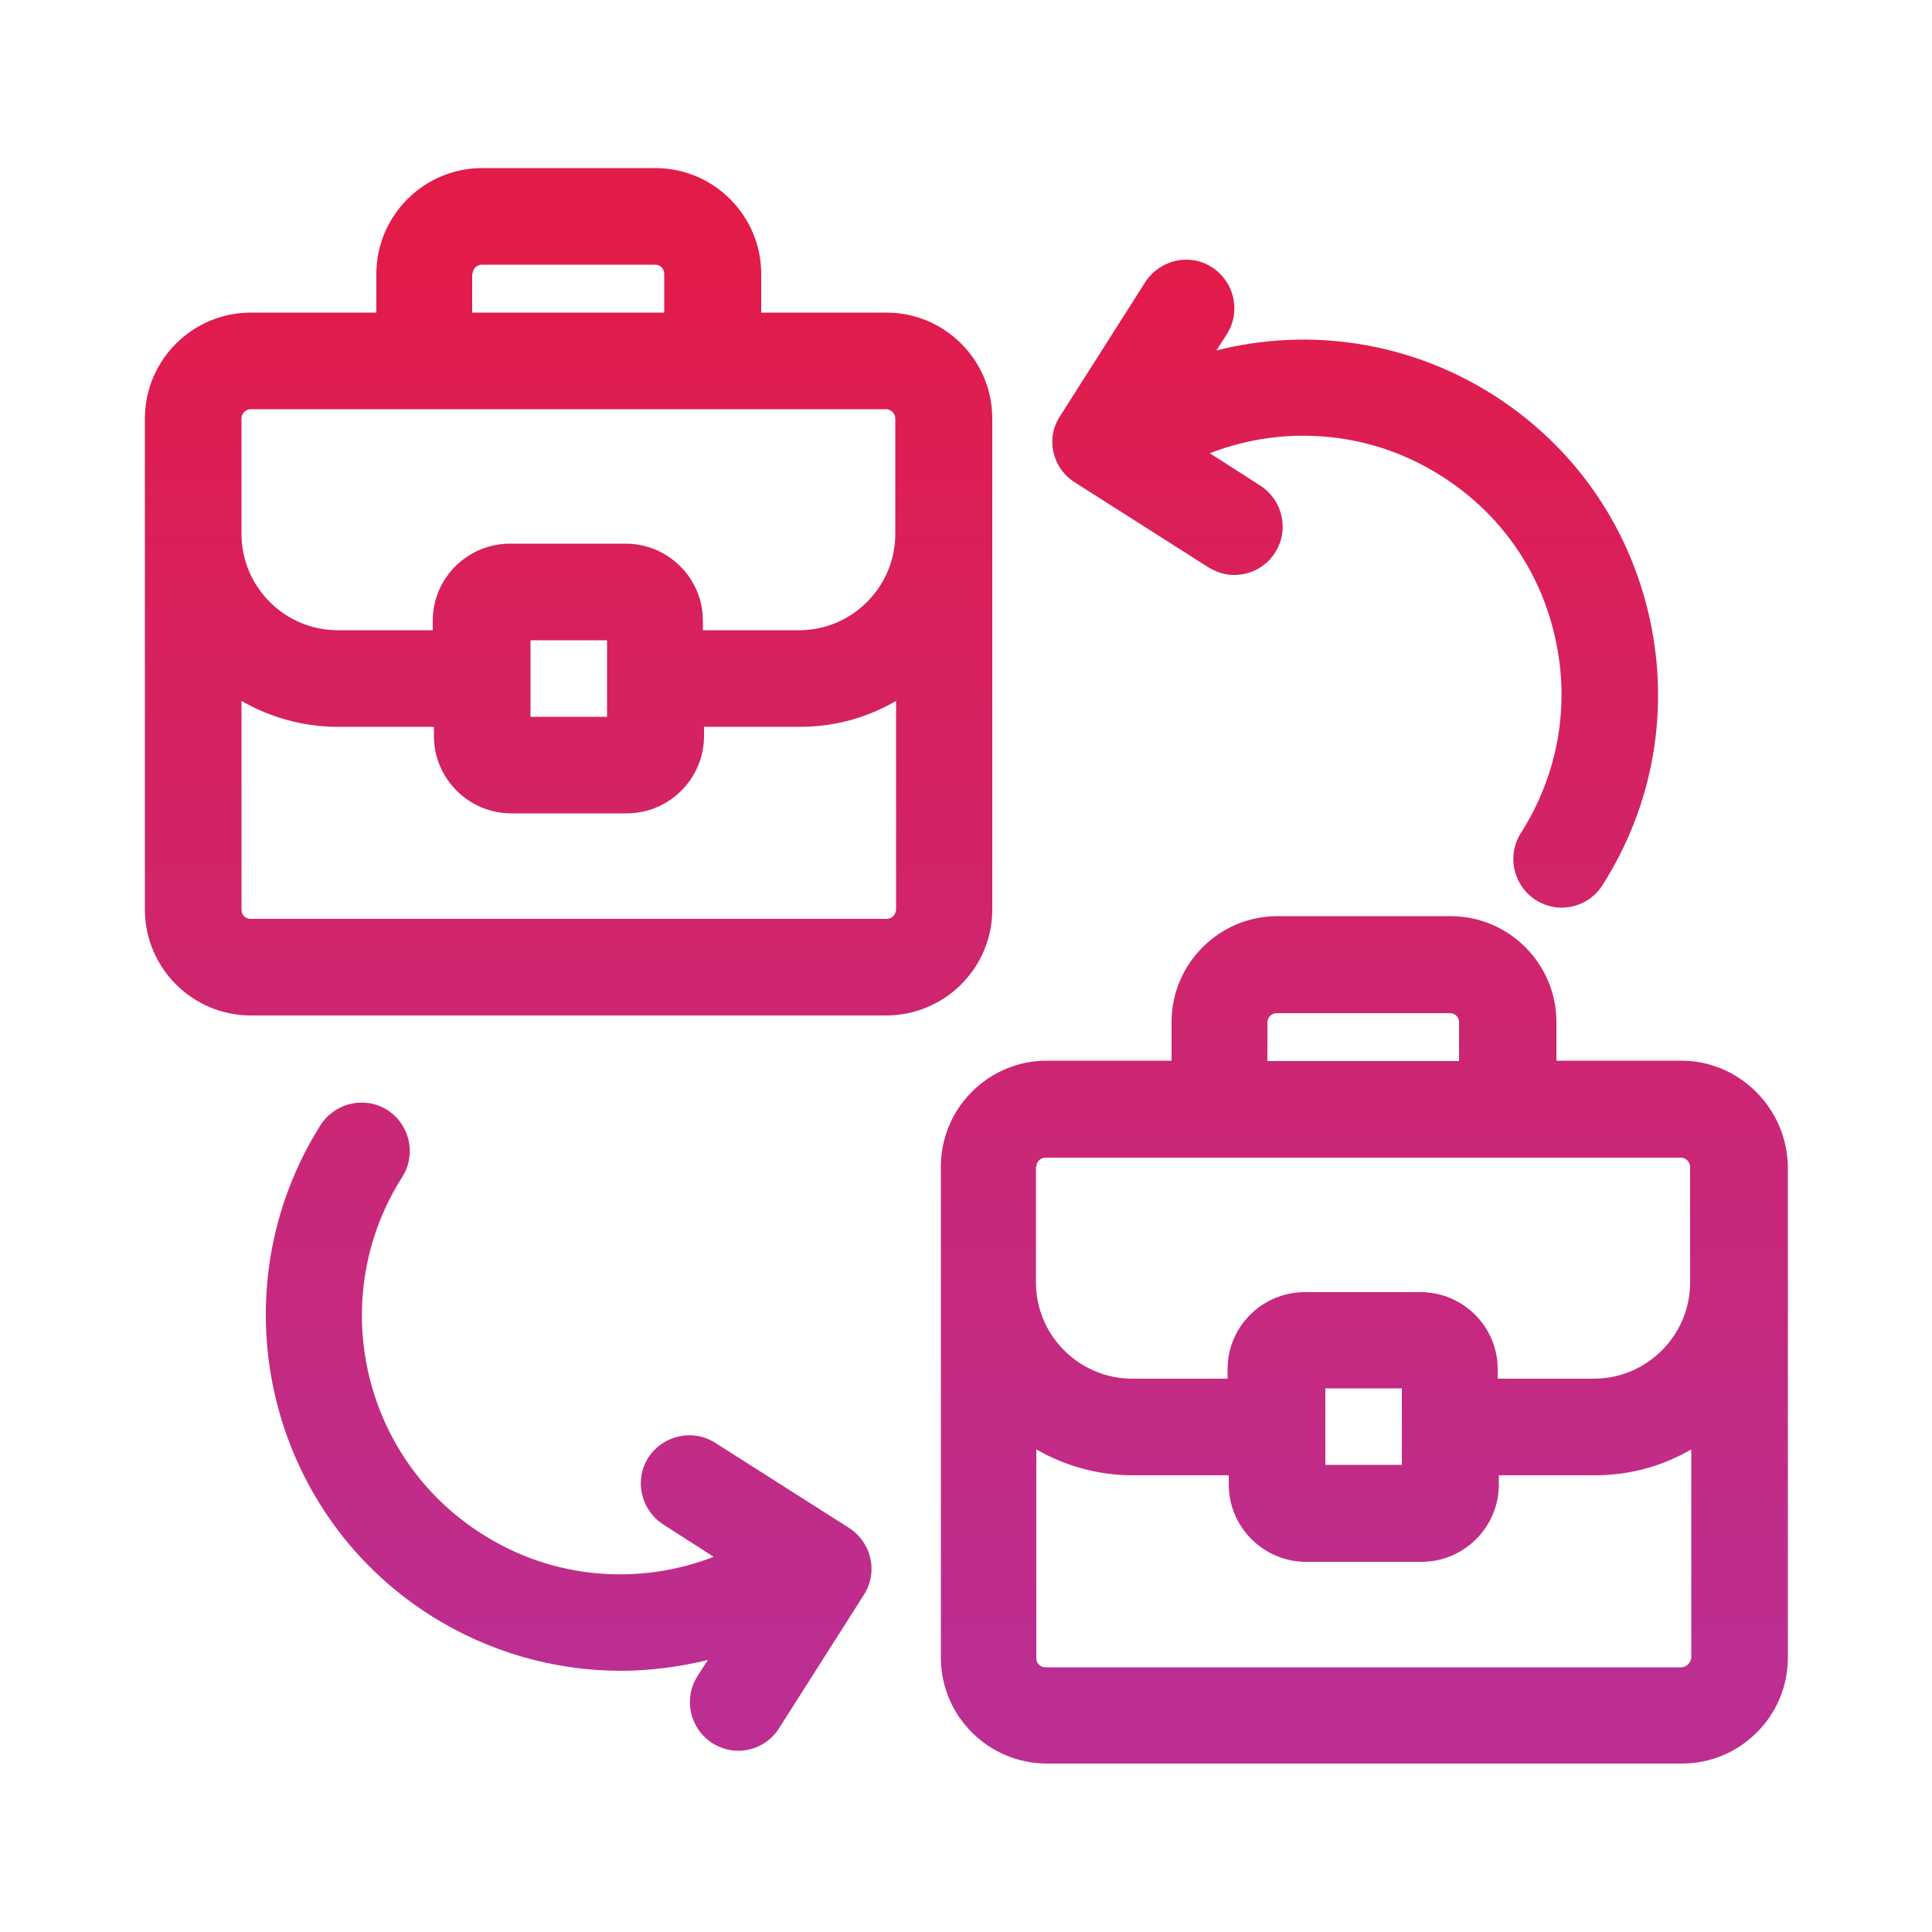 <?xml version="1.0" encoding="utf-8"?>
<!-- Generator: Adobe Illustrator 28.3.0, SVG Export Plug-In . SVG Version: 6.00 Build 0)  -->
<svg version="1.1" id="Layer_1" xmlns="http://www.w3.org/2000/svg" xmlns:xlink="http://www.w3.org/1999/xlink" x="0px" y="0px"
	 viewBox="0 0 500 500" style="enable-background:new 0 0 500 500;" xml:space="preserve">
<style type="text/css">
	.st0{fill:url(#SVGID_1_);}
	.st1{fill:url(#SVGID_00000157285516620614288910000011947018296744933248_);}
	.st2{fill:url(#SVGID_00000155834012919596297170000009724604443600513676_);}
	.st3{fill:url(#SVGID_00000049911220372543958140000012793307869754354073_);}
	.st4{fill:url(#SVGID_00000145752897185296704380000018112927413716677308_);}
	.st5{fill:url(#SVGID_00000098197139026157008460000006503352171955243450_);}
	.st6{fill:url(#SVGID_00000013173767662937568790000004768947948862560948_);}
	.st7{fill:url(#SVGID_00000054238665964918024910000017159227507390918287_);}
	.st8{fill:url(#SVGID_00000140717080187157581460000008081053593414829737_);}
	.st9{fill:url(#SVGID_00000096029545003579474610000015751615145226080946_);}
	.st10{fill:url(#SVGID_00000114772721190307709830000002012745600326574978_);}
	.st11{fill:url(#SVGID_00000181773195807996717370000017433967581834863238_);}
	.st12{fill:url(#SVGID_00000064335815861499638790000002523056716278356655_);}
	.st13{fill:url(#SVGID_00000137101678520831408770000012851405848310653606_);}
	.st14{fill:url(#SVGID_00000000185399057116416350000018418866899580663965_);}
	.st15{fill:url(#SVGID_00000150788822790102832790000011712466180537580953_);}
	.st16{fill:url(#SVGID_00000008841719275293966660000005155729524428404613_);}
	.st17{fill:url(#SVGID_00000098211497141347446250000001358351931001663892_);}
	.st18{fill:url(#SVGID_00000076584359060440637520000005448270488242872764_);}
	.st19{fill:url(#SVGID_00000065076234487755929610000011076095615737773231_);}
	.st20{fill:url(#SVGID_00000039825358977243601150000001409590239043782796_);}
	.st21{fill:url(#SVGID_00000075139210154878277360000015109718233835630526_);}
	.st22{fill:url(#SVGID_00000013168962436812920080000018303879246633501587_);}
	.st23{fill:url(#SVGID_00000045580121125294756150000005482779919609488804_);}
	.st24{fill:url(#SVGID_00000004511106923175782080000012017752235590171575_);}
	.st25{fill:url(#SVGID_00000129181000024612823490000012362023273742764453_);}
	.st26{fill:url(#SVGID_00000029009772320120609130000007364256999496655016_);}
	.st27{fill:url(#SVGID_00000017510082089160899470000013192445092511187851_);}
	.st28{fill:url(#SVGID_00000076572664851832863120000018336980123096653185_);}
	.st29{fill:url(#SVGID_00000182497575853936128340000013171332374305292457_);}
	.st30{fill:url(#SVGID_00000054988044908374117350000012525955466199439007_);}
	.st31{fill:url(#SVGID_00000021086305319005417660000005051439604974560410_);}
	.st32{fill:url(#SVGID_00000083053992040066845650000016830752730000129678_);}
	.st33{fill:url(#SVGID_00000152968919153166071850000003522238493071652497_);}
	.st34{fill:url(#SVGID_00000031172145994609585070000009771168104880186813_);}
	.st35{fill:url(#SVGID_00000004547162593621039420000014367050887869409954_);}
	.st36{fill:url(#SVGID_00000160872484628733410000000015017891498746731195_);}
	.st37{fill:url(#SVGID_00000000219401122077283570000002002051543539899063_);}
	.st38{fill:url(#SVGID_00000066477720778514924880000000491508820756720779_);}
	.st39{fill:url(#SVGID_00000073702168834615508620000013488326620233884309_);}
	.st40{fill:url(#SVGID_00000157997767018821279520000013421892022939121079_);}
	.st41{fill:url(#SVGID_00000144306375549271556990000004370720511974223262_);}
	.st42{fill:url(#SVGID_00000106830445687609449540000015366963015003111082_);}
	.st43{fill:url(#SVGID_00000112615424580339428260000002785903736210822289_);}
	.st44{fill:url(#SVGID_00000149382860815435842640000011198498799489717934_);}
	.st45{fill:url(#SVGID_00000001622158627965336460000015187354664846876314_);}
	.st46{fill:url(#SVGID_00000043440468750420441030000009159979520898986913_);}
	.st47{fill:url(#SVGID_00000118358073936777692650000012409097355720175274_);}
	.st48{fill:url(#SVGID_00000043424692785987497880000016817719461400117382_);}
	.st49{fill:url(#SVGID_00000058551035783201382630000006539478740674897833_);}
	.st50{fill:url(#SVGID_00000145777270417349677460000012842641861235263926_);}
	.st51{fill:url(#SVGID_00000142136780776579425180000011438617617581665672_);}
	.st52{fill:url(#SVGID_00000129198027592235873950000017940323204073952162_);}
	.st53{fill:url(#SVGID_00000180359797531640792220000013916169075925783938_);}
	.st54{fill:url(#SVGID_00000017485100289836721630000000296919179710010038_);}
	.st55{fill:url(#SVGID_00000083054832927477412780000009470001645689343125_);}
	.st56{fill:url(#SVGID_00000125585977794601969460000007619056780467439250_);}
	.st57{fill:url(#SVGID_00000045616556330237017500000015731782085460336776_);}
	.st58{fill:url(#SVGID_00000082336691243774184170000003775316971741011367_);}
	.st59{fill:url(#SVGID_00000020366630845222099870000004959253594535239309_);}
	.st60{fill:url(#SVGID_00000023250936238340616960000007591754900753989811_);}
	.st61{fill:url(#SVGID_00000122678257059706598520000000695273864189709734_);}
	.st62{fill:url(#SVGID_00000039102940818506025030000010859914683062868398_);}
	.st63{fill:url(#SVGID_00000036230901745019729390000006127986287281739436_);}
	.st64{fill:url(#SVGID_00000090254744392910104520000002937186712866811582_);}
	.st65{fill:url(#SVGID_00000075856417201851359380000017525919288034437509_);}
	.st66{fill:url(#SVGID_00000159465826258058979850000009472348572296059297_);}
	.st67{fill:url(#SVGID_00000098194223630202951610000004116507158047163809_);}
	.st68{fill:url(#SVGID_00000075859222578970272860000017005878940175520670_);}
	.st69{fill:url(#SVGID_00000096779754747924600440000015933661126967638945_);}
	.st70{fill:url(#SVGID_00000156562960849414064200000001617043687982723203_);}
	.st71{fill:url(#SVGID_00000023257545047287605070000015103707462017514627_);}
	.st72{fill:url(#SVGID_00000063591654641941861420000003417393156847196586_);}
	.st73{fill:url(#SVGID_00000008131173517923731270000005044340613782657669_);}
	.st74{fill:url(#SVGID_00000089534361469370234640000011140447857754850731_);}
	.st75{fill:url(#SVGID_00000158005401552233470980000017161754028355632539_);}
	.st76{fill:url(#SVGID_00000177477269760720588350000013207856453642804154_);}
	.st77{fill:url(#SVGID_00000166638345190125200230000002805539965564175265_);}
	.st78{fill:url(#SVGID_00000116230392764849926040000005865306670138371726_);}
	.st79{fill:url(#SVGID_00000131355176200263830720000017632542239166989973_);}
	.st80{fill:url(#SVGID_00000138545670470821187440000003030778785040924557_);}
	.st81{fill:url(#SVGID_00000059993877814366587890000003834151634518882953_);}
	.st82{fill:url(#SVGID_00000076598545932132258980000008294219816783058868_);}
	.st83{fill:url(#SVGID_00000117641414063676615590000000666838565592159670_);}
	.st84{fill:url(#SVGID_00000075844619404077637460000008819092879451928458_);}
	.st85{fill:url(#SVGID_00000124148387628183626930000013602673356446971527_);}
	.st86{fill:url(#SVGID_00000021099771964399296880000006310449227687222707_);}
	
		.st87{fill:url(#SVGID_00000182522331070226519150000010446788824717274249_);stroke:#FFFFFF;stroke-width:1.35;stroke-miterlimit:10;}
	
		.st88{fill:url(#SVGID_00000163771946030052537740000012231944668009389446_);stroke:#FFFFFF;stroke-width:1.35;stroke-miterlimit:10;}
	
		.st89{fill:url(#SVGID_00000063622183738898824390000009336721827436830135_);stroke:#FFFFFF;stroke-width:1.35;stroke-miterlimit:10;}
	
		.st90{fill:url(#SVGID_00000096778763060473916550000013824963343879648445_);stroke:#FFFFFF;stroke-width:1.35;stroke-miterlimit:10;}
	
		.st91{fill:url(#SVGID_00000008132234613325734770000009838027820761635730_);stroke:#FFFFFF;stroke-width:1.35;stroke-miterlimit:10;}
	
		.st92{fill:url(#SVGID_00000049211697645003663990000009066471409804346000_);stroke:#FFFFFF;stroke-width:1.35;stroke-miterlimit:10;}
	
		.st93{fill:url(#SVGID_00000119091025208959829980000013160111088636021923_);stroke:#FFFFFF;stroke-width:1.35;stroke-miterlimit:10;}
	
		.st94{fill:url(#SVGID_00000075142253972900354800000008959878062453077889_);stroke:#FFFFFF;stroke-width:1.35;stroke-miterlimit:10;}
	
		.st95{fill:url(#SVGID_00000040563509642586197810000010568100161615354765_);stroke:#FFFFFF;stroke-width:1.35;stroke-miterlimit:10;}
	.st96{fill:url(#SVGID_00000156550491604244463600000005512781711948082314_);}
	.st97{fill:url(#SVGID_00000111906128657801810680000007880927618926283710_);}
	.st98{fill:url(#SVGID_00000054262017454716708890000007823762602203522996_);}
	.st99{fill:url(#SVGID_00000178170993708869024990000011740481187492108476_);}
	.st100{fill:url(#SVGID_00000035502247819375310670000003790665838804737699_);}
	.st101{fill:url(#SVGID_00000058559507802119973570000009424436981758269870_);}
	.st102{fill:url(#SVGID_00000001659506350715494250000009158641736175160966_);}
	
		.st103{fill:url(#SVGID_00000080178958599745078820000004997216547490997912_);stroke:#FFFFFF;stroke-width:1.35;stroke-miterlimit:10;}
	
		.st104{fill:url(#SVGID_00000039092316716162544320000011278848394468711080_);stroke:#FFFFFF;stroke-width:1.35;stroke-miterlimit:10;}
	.st105{fill:url(#SVGID_00000029020878608582373620000018157578248570669188_);}
	.st106{fill:url(#SVGID_00000055667865134610761780000001495615632333810615_);}
	.st107{fill:url(#SVGID_00000065763727965674669950000001768696805719012006_);}
	.st108{fill:url(#SVGID_00000034785172331758070890000000020552552346563995_);}
	.st109{fill:url(#SVGID_00000111152120848627854360000014030941992140859777_);}
	.st110{fill:url(#SVGID_00000058567539035542116980000016695146245577280650_);}
	
		.st111{fill:url(#SVGID_00000080926251469945604210000018225716123491391391_);stroke:#FFFFFF;stroke-width:1.35;stroke-miterlimit:10;}
	
		.st112{fill:url(#SVGID_00000127747725326484674950000008454180007651151499_);stroke:#FFFFFF;stroke-width:1.35;stroke-miterlimit:10;}
	
		.st113{fill:url(#SVGID_00000030452233506044663600000008442081232105039543_);stroke:#FFFFFF;stroke-width:1.35;stroke-miterlimit:10;}
	
		.st114{fill:url(#SVGID_00000051350884513625822100000011012807952838477214_);stroke:#FFFFFF;stroke-width:1.35;stroke-miterlimit:10;}
	
		.st115{fill:url(#SVGID_00000087380348944985374060000016379127043010488991_);stroke:#FFFFFF;stroke-width:1.35;stroke-miterlimit:10;}
	
		.st116{fill:url(#SVGID_00000020389730822290967370000005154426896854229386_);stroke:#FFFFFF;stroke-width:1.35;stroke-miterlimit:10;}
	
		.st117{fill:url(#SVGID_00000153686204339733570650000010553149176117366965_);stroke:#FFFFFF;stroke-width:1.35;stroke-miterlimit:10;}
	
		.st118{fill:url(#SVGID_00000002350327802724340710000004065080754055163565_);stroke:#FFFFFF;stroke-width:1.35;stroke-miterlimit:10;}
	
		.st119{fill:url(#SVGID_00000108989562487644274050000009227291590925988500_);stroke:#FFFFFF;stroke-width:1.35;stroke-miterlimit:10;}
	
		.st120{fill:url(#SVGID_00000134208091821918258920000000531964772124976822_);stroke:#FFFFFF;stroke-width:1.35;stroke-miterlimit:10;}
	
		.st121{fill:url(#SVGID_00000150068408944657010930000003060754941376558259_);stroke:#FFFFFF;stroke-width:1.35;stroke-miterlimit:10;}
	
		.st122{fill:url(#SVGID_00000098183200846227698750000006352012272503288246_);stroke:#FFFFFF;stroke-width:1.35;stroke-miterlimit:10;}
	
		.st123{fill:url(#SVGID_00000103975205313261864030000004899982129982394501_);stroke:#FFFFFF;stroke-width:1.35;stroke-miterlimit:10;}
	
		.st124{fill:url(#SVGID_00000041262609482441140910000015123607545581906589_);stroke:#FFFFFF;stroke-width:1.35;stroke-miterlimit:10;}
	
		.st125{fill:url(#SVGID_00000114039079109537766050000001518345951232751282_);stroke:#FFFFFF;stroke-width:1.35;stroke-miterlimit:10;}
	
		.st126{fill:url(#SVGID_00000178189042910596013730000002851153068287286447_);stroke:#FFFFFF;stroke-width:1.35;stroke-miterlimit:10;}
	
		.st127{fill:url(#SVGID_00000028290912939709761690000013231845527557584796_);stroke:#FFFFFF;stroke-width:1.35;stroke-miterlimit:10;}
	
		.st128{fill:url(#SVGID_00000057836880516939887480000007284755262297261244_);stroke:#FFFFFF;stroke-width:1.35;stroke-miterlimit:10;}
	
		.st129{fill:url(#SVGID_00000085946141258704299540000010340189697622647943_);stroke:#FFFFFF;stroke-width:1.35;stroke-miterlimit:10;}
	
		.st130{fill:url(#SVGID_00000129890626068213705420000008659992533010109090_);stroke:#FFFFFF;stroke-width:1.35;stroke-miterlimit:10;}
	
		.st131{fill:url(#SVGID_00000098204504709525947450000006554406681645185178_);stroke:#FFFFFF;stroke-width:1.35;stroke-miterlimit:10;}
	
		.st132{fill:url(#SVGID_00000111895962870669006390000010343924024925844866_);stroke:#FFFFFF;stroke-width:1.35;stroke-miterlimit:10;}
	
		.st133{fill:url(#SVGID_00000130605662495066370010000007765160191032615850_);stroke:#FFFFFF;stroke-width:1.35;stroke-miterlimit:10;}
	
		.st134{fill:url(#SVGID_00000010299337989206639690000009679385297876772228_);stroke:#FFFFFF;stroke-width:1.35;stroke-miterlimit:10;}
	
		.st135{fill:url(#SVGID_00000077282633475912136460000001139232206000917380_);stroke:#FFFFFF;stroke-width:1.35;stroke-miterlimit:10;}
	
		.st136{fill:url(#SVGID_00000094620461395381114750000011303550707148838331_);stroke:#FFFFFF;stroke-width:1.35;stroke-miterlimit:10;}
	
		.st137{fill:url(#SVGID_00000043441599142338380670000017785082705782269848_);stroke:#FFFFFF;stroke-width:1.35;stroke-miterlimit:10;}
	
		.st138{fill:url(#SVGID_00000026842523524000169030000013612771661467242380_);stroke:#FFFFFF;stroke-width:1.35;stroke-miterlimit:10;}
	
		.st139{fill:url(#SVGID_00000109746623653040892130000015497866242711218326_);stroke:#FFFFFF;stroke-width:1.35;stroke-miterlimit:10;}
	
		.st140{fill:url(#SVGID_00000162347906052696143720000002606831998652316601_);stroke:#FFFFFF;stroke-width:1.35;stroke-miterlimit:10;}
	
		.st141{fill:url(#SVGID_00000097466894799393127380000002851932511901072541_);stroke:#FFFFFF;stroke-width:1.35;stroke-miterlimit:10;}
	
		.st142{fill:url(#SVGID_00000176012028785729520440000000543752415617608382_);stroke:#FFFFFF;stroke-width:1.35;stroke-miterlimit:10;}
	
		.st143{fill:url(#SVGID_00000154419276016577652650000004734024616354063255_);stroke:#FFFFFF;stroke-width:1.35;stroke-miterlimit:10;}
	
		.st144{fill:url(#SVGID_00000125596022334908854690000002514230499566296202_);stroke:#FFFFFF;stroke-width:1.35;stroke-miterlimit:10;}
	
		.st145{fill:url(#SVGID_00000080198861314429011880000010535072051381101963_);stroke:#FFFFFF;stroke-width:1.35;stroke-miterlimit:10;}
	
		.st146{fill:url(#SVGID_00000114038401090697092800000002833729442947652531_);stroke:#FFFFFF;stroke-width:1.35;stroke-miterlimit:10;}
	
		.st147{fill:url(#SVGID_00000090271654393572586940000011468031299071764879_);stroke:#FFFFFF;stroke-width:1.35;stroke-miterlimit:10;}
	
		.st148{fill:url(#SVGID_00000087387009044075107290000007089788454205872256_);stroke:#FFFFFF;stroke-width:1.35;stroke-miterlimit:10;}
	
		.st149{fill:url(#SVGID_00000073704257027857381250000004318633876418119319_);stroke:#FFFFFF;stroke-width:1.35;stroke-miterlimit:10;}
	
		.st150{fill:url(#SVGID_00000165218224899298629270000006810481586714485408_);stroke:#FFFFFF;stroke-width:1.35;stroke-miterlimit:10;}
	
		.st151{fill:url(#SVGID_00000085220811573146976730000014830612852963834042_);stroke:#FFFFFF;stroke-width:1.35;stroke-miterlimit:10;}
	
		.st152{fill:url(#SVGID_00000022545558108854989600000017714322977000695993_);stroke:#FFFFFF;stroke-width:1.35;stroke-miterlimit:10;}
	
		.st153{fill:url(#SVGID_00000003795002109862070620000006179089986737930882_);stroke:#FFFFFF;stroke-width:1.35;stroke-miterlimit:10;}
	
		.st154{fill:url(#SVGID_00000039105224776278298070000004298696296278595460_);stroke:#FFFFFF;stroke-width:1.35;stroke-miterlimit:10;}
	
		.st155{fill:url(#SVGID_00000024683980115772860740000015913284730060075927_);stroke:#FFFFFF;stroke-width:1.35;stroke-miterlimit:10;}
	
		.st156{fill:url(#SVGID_00000034810591649677521160000011939214996006628750_);stroke:#FFFFFF;stroke-width:1.35;stroke-miterlimit:10;}
	
		.st157{fill:url(#SVGID_00000094610471647365070510000014405404408704892842_);stroke:#FFFFFF;stroke-width:1.35;stroke-miterlimit:10;}
	
		.st158{fill:url(#SVGID_00000112615522756899115600000012553580280677705359_);stroke:#FFFFFF;stroke-width:1.35;stroke-miterlimit:10;}
	
		.st159{fill:url(#SVGID_00000085239577189009565150000008863981658939189121_);stroke:#FFFFFF;stroke-width:1.35;stroke-miterlimit:10;}
	
		.st160{fill:url(#SVGID_00000147211938019913246550000014976541577145099926_);stroke:#FFFFFF;stroke-width:1.35;stroke-miterlimit:10;}
	
		.st161{fill:url(#SVGID_00000005972936203781037680000002424205032435582628_);stroke:#FFFFFF;stroke-width:1.35;stroke-miterlimit:10;}
	
		.st162{fill:url(#SVGID_00000016064553224580119620000001633098878795752358_);stroke:#FFFFFF;stroke-width:1.35;stroke-miterlimit:10;}
	
		.st163{fill:url(#SVGID_00000098916896904148075270000002472320231894339972_);stroke:#FFFFFF;stroke-width:1.35;stroke-miterlimit:10;}
	
		.st164{fill:url(#SVGID_00000010275949412204067980000006361720566644393379_);stroke:#FFFFFF;stroke-width:1.35;stroke-miterlimit:10;}
	
		.st165{fill:url(#SVGID_00000179618814839125880730000001997890502736308916_);stroke:#FFFFFF;stroke-width:1.35;stroke-miterlimit:10;}
	
		.st166{fill:url(#SVGID_00000122689354566532955500000001601137420808401043_);stroke:#FFFFFF;stroke-width:1.35;stroke-miterlimit:10;}
	
		.st167{fill:url(#SVGID_00000021833846172740696770000001194181427336718258_);stroke:#FFFFFF;stroke-width:1.35;stroke-miterlimit:10;}
	
		.st168{fill:url(#SVGID_00000039818419986637748660000009471712846432092080_);stroke:#FFFFFF;stroke-width:1.35;stroke-miterlimit:10;}
	
		.st169{fill:url(#SVGID_00000080183051506127501330000003347008245309824442_);stroke:#FFFFFF;stroke-width:1.35;stroke-miterlimit:10;}
	
		.st170{fill:url(#SVGID_00000158715421688905045270000007952644898557968319_);stroke:#FFFFFF;stroke-width:1.35;stroke-miterlimit:10;}
	
		.st171{fill:url(#SVGID_00000120550747450071485700000007246724152008621984_);stroke:#FFFFFF;stroke-width:1.35;stroke-miterlimit:10;}
	
		.st172{fill:url(#SVGID_00000061453387184866892000000013581673848378367404_);stroke:#FFFFFF;stroke-width:1.35;stroke-miterlimit:10;}
	
		.st173{fill:url(#SVGID_00000098222054527881798520000011388433558342115477_);stroke:#FFFFFF;stroke-width:1.35;stroke-miterlimit:10;}
	
		.st174{fill:url(#SVGID_00000007413870529657331150000000305559448315005588_);stroke:#FFFFFF;stroke-width:1.35;stroke-miterlimit:10;}
	
		.st175{fill:url(#SVGID_00000066516921989608194160000001684168894908257454_);stroke:#FFFFFF;stroke-width:1.35;stroke-miterlimit:10;}
	
		.st176{fill:url(#SVGID_00000138566612674309976910000009979757478723253888_);stroke:#FFFFFF;stroke-width:1.35;stroke-miterlimit:10;}
	
		.st177{fill:url(#SVGID_00000058556781112437596270000008913497678197290895_);stroke:#FFFFFF;stroke-width:1.35;stroke-miterlimit:10;}
	
		.st178{fill:url(#SVGID_00000091728595637019358790000012050584060361534909_);stroke:#FFFFFF;stroke-width:1.35;stroke-miterlimit:10;}
	
		.st179{fill:url(#SVGID_00000142883788115276698130000013538605563822209940_);stroke:#FFFFFF;stroke-width:1.35;stroke-miterlimit:10;}
	
		.st180{fill:url(#SVGID_00000154385040541242278540000002178549679474291627_);stroke:#FFFFFF;stroke-width:1.35;stroke-miterlimit:10;}
	
		.st181{fill:url(#SVGID_00000036955891548290924710000013576392166725892745_);stroke:#FFFFFF;stroke-width:1.35;stroke-miterlimit:10;}
	
		.st182{fill:url(#SVGID_00000078035985361081811840000013099309101829950343_);stroke:#FFFFFF;stroke-width:1.35;stroke-miterlimit:10;}
	
		.st183{fill:url(#SVGID_00000113324289416229540750000016423266460293975947_);stroke:#FFFFFF;stroke-width:1.35;stroke-miterlimit:10;}
	
		.st184{fill:url(#SVGID_00000012446140543430389660000000633000889027883923_);stroke:#FFFFFF;stroke-width:1.35;stroke-miterlimit:10;}
	
		.st185{fill:url(#SVGID_00000134961628316333092070000000311589207515031986_);stroke:#FFFFFF;stroke-width:1.35;stroke-miterlimit:10;}
</style>
<g>
	<linearGradient id="SVGID_1_" gradientUnits="userSpaceOnUse" x1="147.185" y1="41.34" x2="147.185" y2="463.892">
		<stop  offset="3.699153e-02" style="stop-color:#E31B48"/>
		<stop  offset="0.924" style="stop-color:#BC2E91"/>
	</linearGradient>
	<path class="st0" d="M219.7,395.4l-34.6-22c-5.8-3.7-13.5-2-17.3,3.8c-3.7,5.8-2,13.5,3.8,17.3l13.1,8.4c-19.6,7.6-41.9,5.7-60.1-6
		c-31.1-19.8-40.3-61.2-20.5-92.3c3.7-5.8,2-13.5-3.8-17.3c-5.8-3.7-13.5-2-17.3,3.8C56,333.9,68.6,390.8,111.3,418
		c15.1,9.6,32.3,14.4,49.4,14.4c7.5,0,15.1-1,22.5-2.8l-2.7,4.2c-3.7,5.8-2,13.5,3.8,17.3c2.1,1.3,4.4,2,6.7,2c4.1,0,8.2-2,10.6-5.8
		l22-34.6C227.3,406.9,225.6,399.2,219.7,395.4z"/>
	
		<linearGradient id="SVGID_00000125577284867920848500000012847171071263817873_" gradientUnits="userSpaceOnUse" x1="350.666" y1="41.34" x2="350.666" y2="463.892">
		<stop  offset="3.699153e-02" style="stop-color:#E31B48"/>
		<stop  offset="0.924" style="stop-color:#BC2E91"/>
	</linearGradient>
	<path style="fill:url(#SVGID_00000125577284867920848500000012847171071263817873_);" d="M278.1,124.8l34.6,22c2.1,1.3,4.4,2,6.7,2
		c4.1,0,8.2-2,10.6-5.8c3.7-5.8,2-13.5-3.8-17.3l-13.1-8.4c19.6-7.6,41.9-5.7,60.1,6c15.1,9.6,25.5,24.5,29.3,41.9
		c3.9,17.4,0.7,35.3-8.9,50.4c-3.7,5.8-2,13.5,3.8,17.3c2.1,1.3,4.4,2,6.7,2c4.1,0,8.2-2,10.6-5.8c13.2-20.7,17.5-45.3,12.2-69.2
		c-5.3-23.9-19.6-44.4-40.3-57.6c-21.8-13.9-47.8-17.7-71.8-11.6l2.7-4.2c3.7-5.8,2-13.5-3.8-17.3s-13.5-2-17.3,3.8l-22,34.6
		C270.5,113.4,272.3,121.1,278.1,124.8z"/>
	
		<linearGradient id="SVGID_00000043417412392757211710000016160398735154195337_" gradientUnits="userSpaceOnUse" x1="352.836" y1="41.34" x2="352.836" y2="463.892">
		<stop  offset="3.699153e-02" style="stop-color:#E31B48"/>
		<stop  offset="0.924" style="stop-color:#BC2E91"/>
	</linearGradient>
	<path style="fill:url(#SVGID_00000043417412392757211710000016160398735154195337_);" d="M435.1,274.5h-32.3v-10
		c0-15.1-12.3-27.4-27.4-27.4h-44.8c-15.1,0-27.4,12.3-27.4,27.4v10h-32.3c-15.1,0-27.4,12.3-27.4,27.4v127.1
		c0,15.1,12.3,27.4,27.4,27.4h164.4c15.1,0,27.4-12.3,27.4-27.4V302C462.5,286.9,450.2,274.5,435.1,274.5z M328,264.6
		c0-1.3,1.1-2.4,2.4-2.4h44.8c1.4,0,2.4,1,2.4,2.4v10H328V264.6z M268.2,302c0-1.4,1.1-2.4,2.4-2.4h164.4c1.3,0,2.4,1.1,2.4,2.4
		v29.9c0,13.7-11.2,24.9-24.9,24.9h-24.9v-2.5c0-11-9-19.9-20-19.9h-29.9c-11,0-20,8.9-20,19.9v2.5H293c-13.7,0-24.9-11.2-24.9-24.9
		V302z M362.8,359.3v19.8h-19.8v-19.8H362.8z M435.1,431.5H270.6c-1.4,0-2.4-1-2.4-2.4v-54c7.3,4.2,15.8,6.7,24.9,6.7h24.9v2.4
		c0,11,9,20,20,20h29.9c11,0,20-9,20-20v-2.4h24.9c9.1,0,17.5-2.4,24.9-6.7v54C437.5,430.4,436.4,431.5,435.1,431.5z"/>
	
		<linearGradient id="SVGID_00000168809304942384995580000003530476838188701887_" gradientUnits="userSpaceOnUse" x1="147.163" y1="41.34" x2="147.163" y2="463.892">
		<stop  offset="3.699153e-02" style="stop-color:#E31B48"/>
		<stop  offset="0.924" style="stop-color:#BC2E91"/>
	</linearGradient>
	<path style="fill:url(#SVGID_00000168809304942384995580000003530476838188701887_);" d="M256.8,235.4V108.3
		c0-15.1-12.3-27.4-27.4-27.4H197v-10c0-15.1-12.3-27.4-27.4-27.4h-44.8c-15.1,0-27.4,12.3-27.4,27.4v10H64.9
		c-15.1,0-27.4,12.3-27.4,27.4v127.1c0,15.1,12.3,27.4,27.4,27.4h164.4C244.5,262.8,256.8,250.5,256.8,235.4z M122.3,70.9
		c0-1.3,1.1-2.4,2.4-2.4h44.8c1.4,0,2.4,1,2.4,2.4v10h-49.7V70.9z M62.5,108.3c0-1.3,1.1-2.4,2.4-2.4h164.4c1.3,0,2.4,1.1,2.4,2.4
		v29.9c0,13.7-11.2,24.9-24.9,24.9h-24.9v-2.5c0-11-9-19.9-20-19.9h-29.9c-11,0-20,8.9-20,19.9v2.5H87.4
		c-13.7,0-24.9-11.2-24.9-24.9V108.3z M157.1,165.7v19.8h-19.8v-19.8H157.1z M229.4,237.8H64.9c-1.4,0-2.4-1-2.4-2.4v-54
		c7.3,4.2,15.8,6.7,24.9,6.7h24.9v2.4c0,11,9,20,20,20h29.9c11,0,20-9,20-20v-2.4H207c9.1,0,17.5-2.4,24.9-6.7v54
		C231.8,236.8,230.8,237.8,229.4,237.8z"/>
</g>
</svg>
